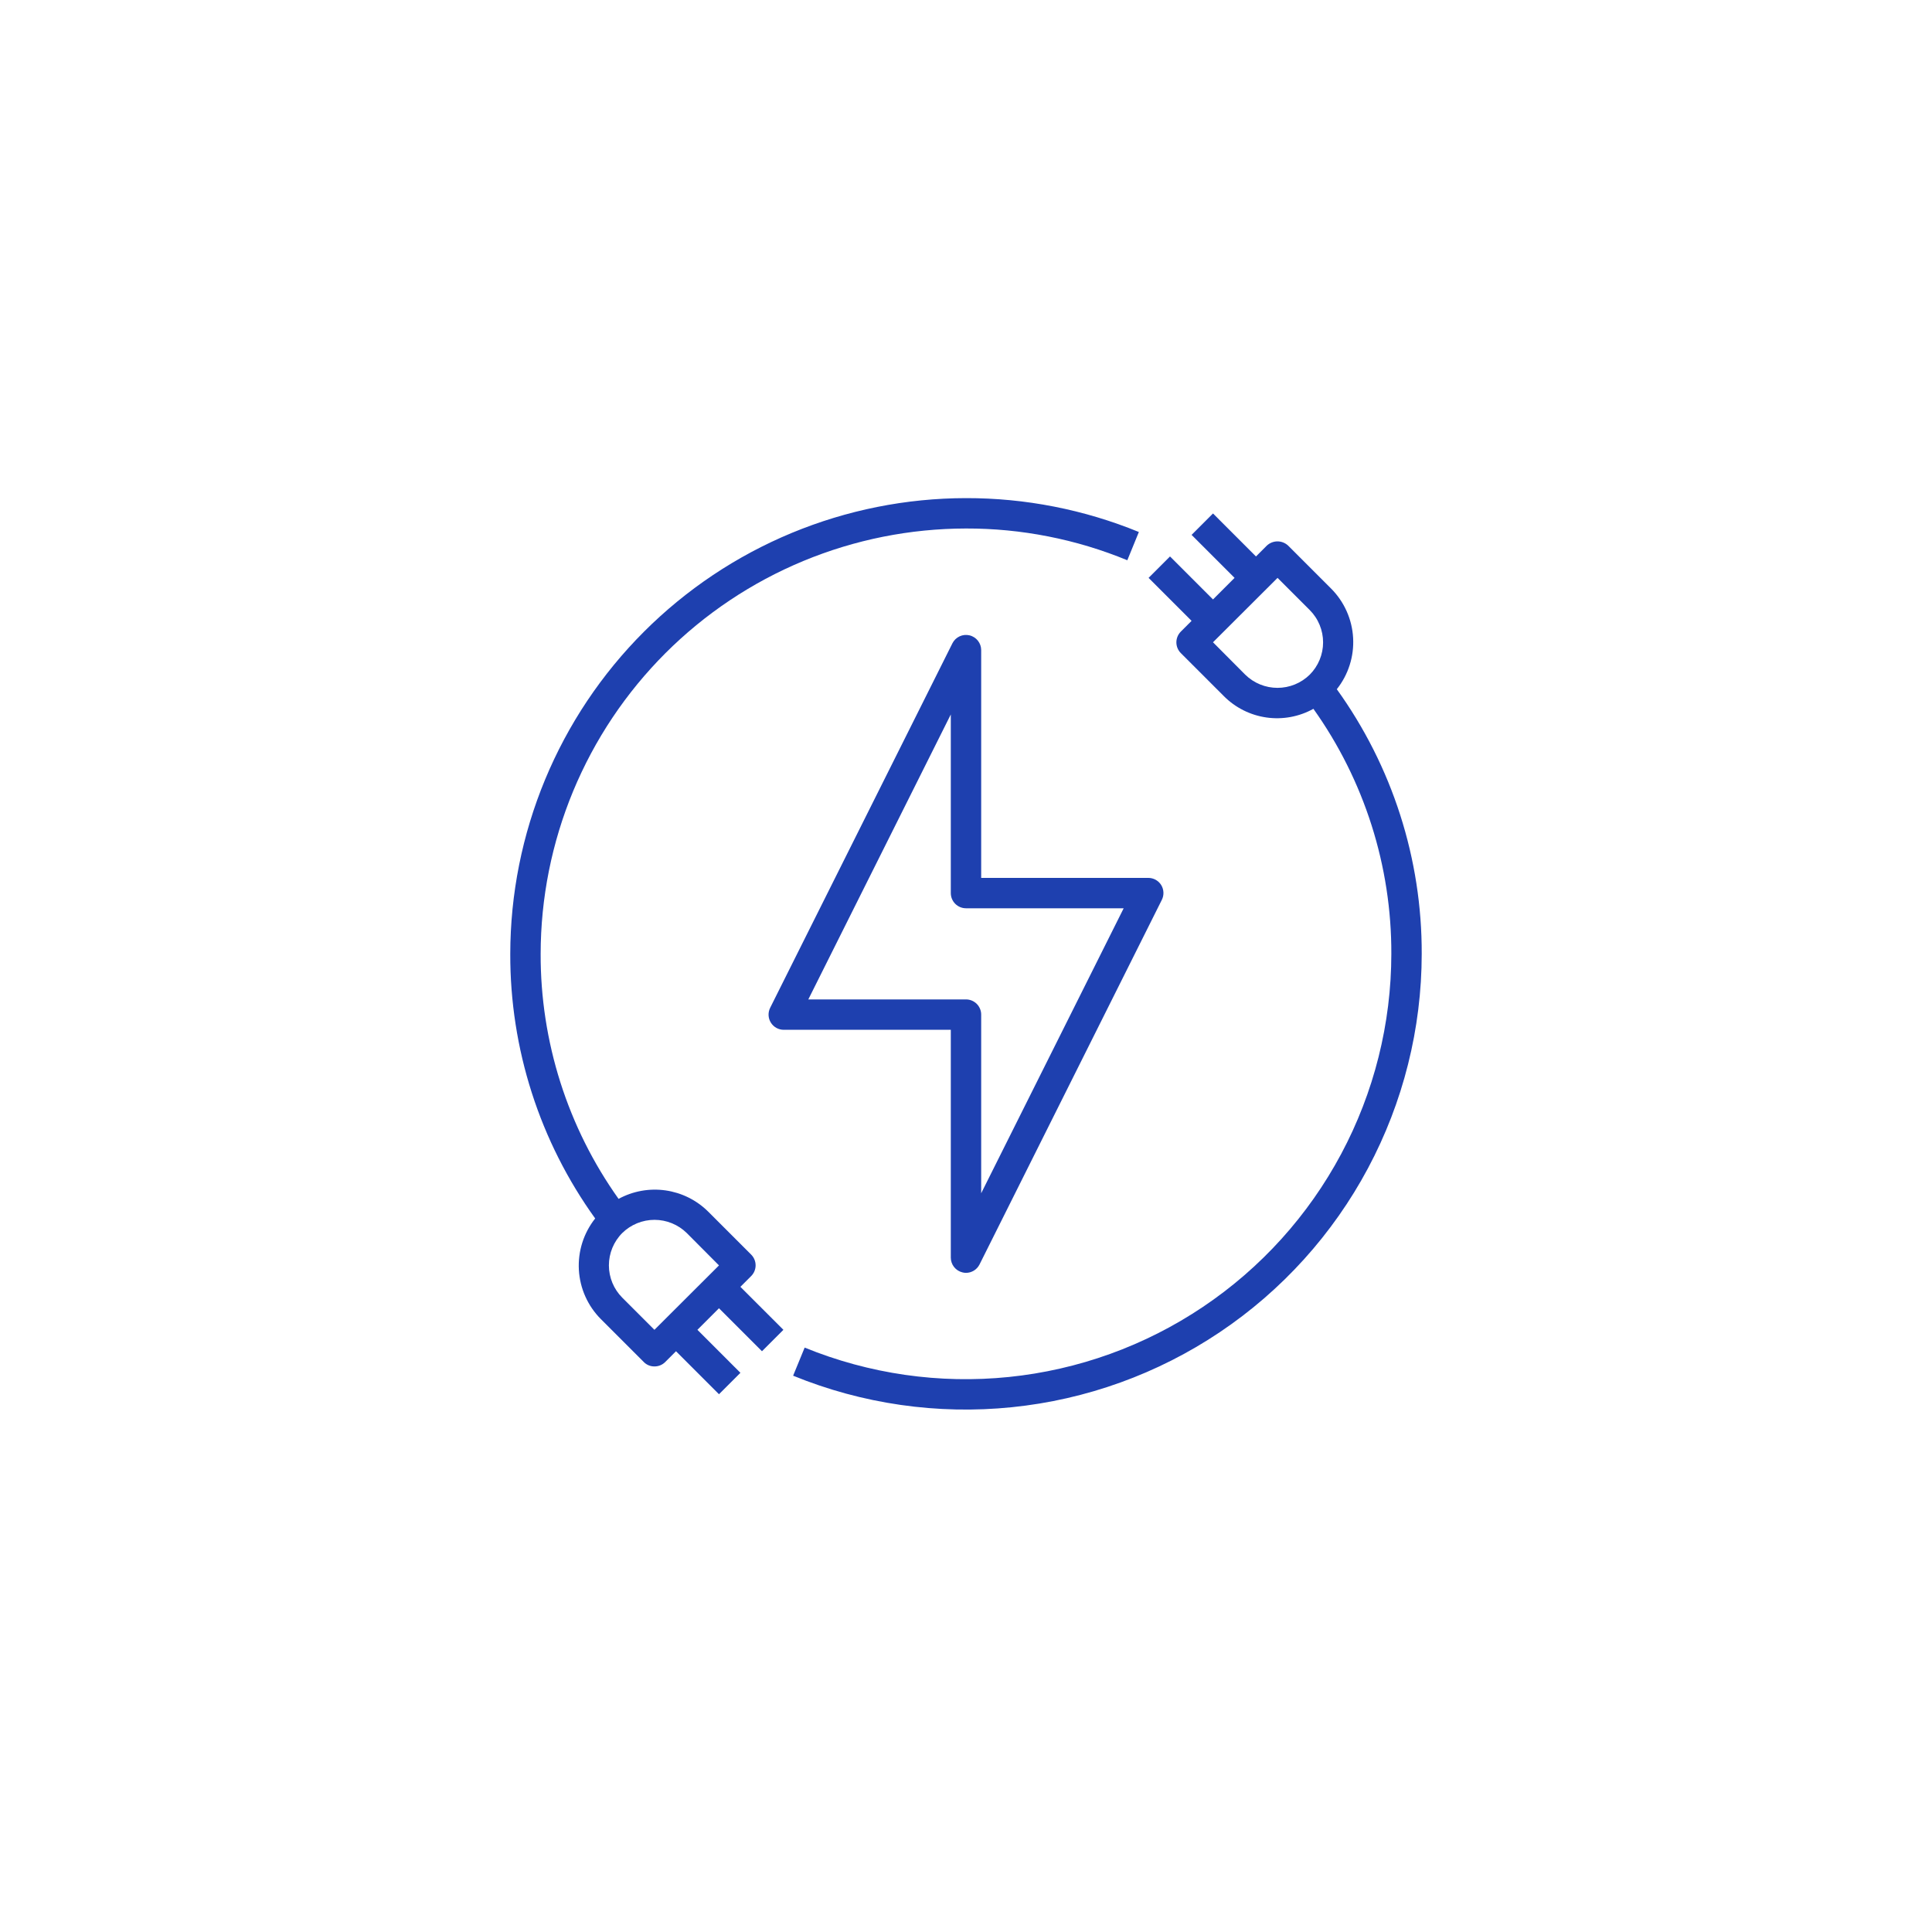 <svg xmlns="http://www.w3.org/2000/svg" xmlns:xlink="http://www.w3.org/1999/xlink" width="1600" viewBox="0 0 1200 1200" height="1600" preserveAspectRatio="xMidYMid meet"><defs><clipPath id="b1e8f245f7"><path d="M 492 318 L 883.184 318 L 883.184 876 L 492 876 Z M 492 318 " clip-rule="nonzero"></path></clipPath><clipPath id="92556e9858"><path d="M 316.934 309 L 708 309 L 708 866 L 316.934 866 Z M 316.934 309 " clip-rule="nonzero"></path></clipPath></defs><path fill="#1e40af" d="M 721.238 549.707 C 720.812 549.027 720.309 548.41 719.727 547.859 C 719.145 547.309 718.504 546.84 717.805 546.449 C 717.102 546.062 716.363 545.77 715.586 545.57 C 714.809 545.371 714.02 545.27 713.219 545.273 L 609.43 545.273 L 609.43 403.742 C 609.426 403.219 609.379 402.699 609.289 402.18 C 609.199 401.664 609.066 401.156 608.895 400.664 C 608.719 400.168 608.504 399.691 608.25 399.234 C 607.996 398.773 607.707 398.34 607.383 397.93 C 607.055 397.516 606.695 397.137 606.309 396.785 C 605.918 396.434 605.5 396.117 605.059 395.836 C 604.617 395.555 604.152 395.312 603.668 395.109 C 603.188 394.902 602.691 394.742 602.18 394.621 C 601.668 394.5 601.152 394.418 600.629 394.383 C 600.105 394.348 599.582 394.359 599.062 394.41 C 598.539 394.461 598.027 394.555 597.52 394.695 C 597.012 394.832 596.523 395.008 596.047 395.23 C 595.57 395.449 595.113 395.707 594.68 396 C 594.246 396.297 593.84 396.625 593.461 396.988 C 593.086 397.352 592.738 397.746 592.426 398.164 C 592.113 398.586 591.836 399.031 591.598 399.496 L 478.371 625.945 C 478.191 626.301 478.035 626.672 477.902 627.047 C 477.77 627.426 477.66 627.809 477.574 628.203 C 477.492 628.594 477.43 628.988 477.398 629.387 C 477.363 629.785 477.355 630.188 477.371 630.586 C 477.387 630.984 477.43 631.383 477.496 631.777 C 477.566 632.172 477.656 632.562 477.773 632.945 C 477.891 633.328 478.031 633.703 478.195 634.066 C 478.359 634.434 478.547 634.785 478.758 635.125 C 478.965 635.469 479.195 635.793 479.449 636.105 C 479.699 636.418 479.969 636.715 480.258 636.992 C 480.547 637.27 480.852 637.527 481.172 637.766 C 481.496 638.004 481.828 638.223 482.18 638.418 C 482.527 638.613 482.887 638.789 483.258 638.938 C 483.629 639.086 484.012 639.215 484.398 639.316 C 484.785 639.418 485.176 639.496 485.574 639.547 C 485.973 639.598 486.371 639.625 486.77 639.625 L 590.559 639.625 L 590.559 781.156 C 590.562 781.684 590.605 782.207 590.695 782.723 C 590.785 783.242 590.914 783.75 591.09 784.246 C 591.266 784.742 591.477 785.223 591.73 785.684 C 591.984 786.145 592.277 786.582 592.605 786.992 C 592.93 787.406 593.289 787.785 593.684 788.141 C 594.074 788.492 594.492 788.809 594.934 789.09 C 595.379 789.371 595.844 789.617 596.328 789.82 C 596.812 790.023 597.312 790.188 597.824 790.309 C 598.535 790.496 599.258 790.59 599.996 790.594 C 600.867 790.59 601.719 790.469 602.559 790.23 C 603.395 789.988 604.184 789.641 604.926 789.184 C 605.668 788.727 606.332 788.176 606.922 787.531 C 607.508 786.891 608 786.18 608.391 785.402 L 721.617 558.953 C 721.98 558.23 722.25 557.473 722.422 556.684 C 722.594 555.891 722.66 555.09 722.629 554.281 C 722.598 553.473 722.461 552.68 722.227 551.906 C 721.992 551.129 721.66 550.398 721.238 549.707 Z M 609.43 741.152 L 609.43 630.191 C 609.43 629.57 609.371 628.957 609.25 628.352 C 609.129 627.742 608.949 627.152 608.711 626.582 C 608.473 626.008 608.184 625.465 607.84 624.949 C 607.496 624.434 607.105 623.957 606.668 623.52 C 606.227 623.082 605.75 622.691 605.234 622.344 C 604.723 622 604.176 621.711 603.605 621.473 C 603.031 621.238 602.441 621.059 601.836 620.938 C 601.227 620.816 600.613 620.754 599.996 620.754 L 502.055 620.754 L 590.559 443.75 L 590.559 554.707 C 590.559 555.328 590.621 555.941 590.738 556.547 C 590.859 557.156 591.039 557.746 591.277 558.32 C 591.516 558.891 591.805 559.434 592.148 559.949 C 592.492 560.465 592.883 560.941 593.324 561.379 C 593.762 561.816 594.238 562.211 594.754 562.555 C 595.266 562.898 595.812 563.188 596.383 563.426 C 596.957 563.664 597.547 563.84 598.152 563.961 C 598.762 564.082 599.375 564.145 599.996 564.145 L 697.934 564.145 Z M 609.43 741.152 " fill-opacity="1" fill-rule="nonzero"></path><g clip-path="url(#b1e8f245f7)"><path fill="#1e40af" d="M 830.312 428.086 C 831.199 426.969 832.031 425.812 832.816 424.621 C 833.598 423.426 834.324 422.199 834.996 420.941 C 835.664 419.684 836.277 418.395 836.832 417.082 C 837.383 415.766 837.879 414.43 838.309 413.07 C 838.742 411.711 839.109 410.332 839.418 408.941 C 839.723 407.547 839.969 406.145 840.148 404.727 C 840.324 403.312 840.441 401.891 840.492 400.465 C 840.539 399.039 840.527 397.613 840.445 396.191 C 840.367 394.766 840.223 393.348 840.016 391.938 C 839.805 390.527 839.531 389.129 839.199 387.742 C 838.863 386.355 838.465 384.984 838.004 383.637 C 837.543 382.285 837.023 380.957 836.441 379.656 C 835.859 378.352 835.223 377.078 834.527 375.832 C 833.828 374.59 833.078 373.379 832.27 372.199 C 831.465 371.023 830.605 369.887 829.695 368.789 C 828.785 367.691 827.828 366.637 826.82 365.625 L 800.117 338.922 C 799.672 338.5 799.191 338.121 798.676 337.793 C 798.16 337.461 797.617 337.184 797.047 336.957 C 796.477 336.727 795.891 336.555 795.289 336.441 C 794.688 336.324 794.078 336.266 793.465 336.266 C 792.852 336.266 792.246 336.324 791.645 336.441 C 791.039 336.555 790.453 336.727 789.887 336.957 C 789.316 337.184 788.773 337.461 788.258 337.793 C 787.738 338.121 787.258 338.5 786.812 338.922 L 780.113 345.621 L 753.414 318.918 L 740.109 332.223 L 766.812 358.926 L 753.414 372.324 L 726.711 345.621 L 713.406 358.926 L 740.109 385.625 L 733.41 392.324 C 732.977 392.762 732.586 393.238 732.246 393.754 C 731.902 394.266 731.613 394.809 731.379 395.379 C 731.145 395.949 730.965 396.539 730.848 397.145 C 730.727 397.75 730.668 398.359 730.668 398.977 C 730.668 399.594 730.727 400.207 730.848 400.812 C 730.965 401.418 731.145 402.004 731.379 402.574 C 731.613 403.145 731.902 403.688 732.246 404.203 C 732.586 404.715 732.977 405.191 733.41 405.629 L 760.113 432.332 C 761 433.227 761.918 434.082 762.875 434.898 C 763.832 435.719 764.816 436.496 765.836 437.238 C 766.855 437.977 767.902 438.672 768.977 439.324 C 770.051 439.98 771.152 440.59 772.277 441.152 C 773.398 441.719 774.547 442.238 775.711 442.707 C 776.879 443.18 778.062 443.605 779.262 443.98 C 780.465 444.355 781.68 444.684 782.906 444.961 C 784.133 445.238 785.371 445.465 786.617 445.645 C 787.859 445.82 789.113 445.949 790.367 446.023 C 791.625 446.102 792.883 446.125 794.141 446.098 C 795.398 446.074 796.652 445.996 797.906 445.867 C 799.156 445.742 800.402 445.562 801.637 445.336 C 802.875 445.105 804.102 444.828 805.316 444.5 C 806.531 444.172 807.73 443.797 808.914 443.371 C 810.102 442.945 811.266 442.473 812.41 441.953 C 813.559 441.434 814.68 440.867 815.781 440.258 C 819.703 445.77 823.41 451.426 826.895 457.227 C 830.379 463.023 833.633 468.953 836.656 475.004 C 839.68 481.059 842.465 487.219 845.008 493.488 C 847.555 499.758 849.852 506.113 851.902 512.562 C 853.953 519.012 855.75 525.527 857.293 532.117 C 858.84 538.703 860.125 545.34 861.152 552.027 C 862.18 558.715 862.949 565.434 863.453 572.18 C 863.961 578.926 864.203 585.684 864.184 592.449 C 864.18 597.844 864.008 603.23 863.676 608.613 C 863.34 614 862.84 619.367 862.18 624.719 C 861.516 630.074 860.688 635.398 859.699 640.703 C 858.711 646.004 857.562 651.273 856.25 656.504 C 854.938 661.734 853.469 666.922 851.84 672.062 C 850.211 677.207 848.426 682.293 846.484 687.328 C 844.547 692.359 842.453 697.328 840.211 702.234 C 837.965 707.137 835.574 711.969 833.035 716.727 C 830.492 721.484 827.812 726.16 824.984 730.754 C 822.16 735.352 819.195 739.852 816.094 744.266 C 812.992 748.68 809.758 752.992 806.391 757.207 C 803.027 761.422 799.535 765.531 795.918 769.531 C 792.301 773.535 788.566 777.422 784.711 781.191 C 780.855 784.965 776.891 788.617 772.812 792.148 C 768.734 795.676 764.551 799.078 760.266 802.352 C 755.977 805.625 751.594 808.766 747.117 811.773 C 742.637 814.777 738.07 817.645 733.418 820.371 C 728.766 823.098 724.031 825.68 719.219 828.117 C 714.406 830.551 709.527 832.84 704.574 834.977 C 699.621 837.117 694.609 839.102 689.535 840.934 C 684.461 842.762 679.336 844.438 674.16 845.957 C 668.984 847.473 663.77 848.832 658.508 850.027 C 653.25 851.227 647.961 852.266 642.637 853.141 C 637.316 854.012 631.973 854.727 626.605 855.273 C 621.238 855.82 615.863 856.203 610.473 856.422 C 605.082 856.641 599.691 856.695 594.301 856.582 C 588.906 856.473 583.523 856.195 578.148 855.754 C 572.77 855.312 567.414 854.707 562.074 853.941 C 556.738 853.172 551.426 852.238 546.145 851.145 C 540.863 850.055 535.621 848.797 530.414 847.383 C 525.211 845.969 520.055 844.398 514.945 842.668 C 509.836 840.938 504.785 839.055 499.789 837.016 L 492.621 854.469 C 497.969 856.656 503.383 858.676 508.855 860.527 C 514.328 862.383 519.855 864.07 525.43 865.586 C 531.008 867.102 536.625 868.445 542.285 869.617 C 547.945 870.789 553.633 871.789 559.355 872.613 C 565.074 873.438 570.812 874.086 576.574 874.559 C 582.332 875.031 588.102 875.328 593.883 875.449 C 599.66 875.57 605.434 875.512 611.211 875.277 C 616.984 875.043 622.746 874.633 628.496 874.047 C 634.246 873.461 639.973 872.699 645.676 871.766 C 651.379 870.828 657.047 869.719 662.68 868.434 C 668.316 867.148 673.906 865.695 679.453 864.07 C 685 862.445 690.488 860.648 695.926 858.688 C 701.359 856.727 706.73 854.602 712.039 852.309 C 717.344 850.02 722.574 847.566 727.73 844.957 C 732.887 842.348 737.957 839.582 742.945 836.66 C 747.934 833.738 752.824 830.668 757.625 827.449 C 762.422 824.227 767.117 820.863 771.711 817.355 C 776.305 813.848 780.785 810.203 785.156 806.422 C 789.523 802.637 793.777 798.727 797.906 794.684 C 802.035 790.641 806.039 786.477 809.914 782.191 C 813.789 777.902 817.531 773.5 821.137 768.984 C 824.742 764.469 828.207 759.848 831.531 755.117 C 834.855 750.391 838.031 745.566 841.059 740.641 C 844.086 735.719 846.961 730.711 849.684 725.609 C 852.402 720.512 854.965 715.336 857.371 710.078 C 859.777 704.824 862.016 699.5 864.098 694.109 C 866.176 688.715 868.086 683.266 869.832 677.754 C 871.578 672.246 873.152 666.688 874.555 661.082 C 875.961 655.477 877.195 649.832 878.254 644.152 C 879.312 638.469 880.199 632.762 880.906 627.027 C 881.617 621.289 882.152 615.539 882.512 609.77 C 882.867 604.004 883.051 598.23 883.055 592.449 C 883.074 585.133 882.812 577.828 882.258 570.535 C 881.707 563.242 880.871 555.98 879.75 548.75 C 878.629 541.52 877.23 534.348 875.547 527.227 C 873.863 520.109 871.902 513.066 869.668 506.102 C 867.434 499.137 864.93 492.27 862.156 485.5 C 859.383 478.73 856.348 472.078 853.051 465.547 C 849.758 459.016 846.211 452.625 842.418 446.371 C 838.621 440.117 834.586 434.023 830.312 428.086 Z M 813.516 419.027 C 812.855 419.676 812.164 420.293 811.445 420.875 C 810.723 421.461 809.977 422.004 809.203 422.516 C 808.43 423.027 807.633 423.496 806.812 423.93 C 805.996 424.363 805.156 424.754 804.301 425.105 C 803.441 425.457 802.57 425.766 801.68 426.031 C 800.793 426.297 799.895 426.52 798.988 426.699 C 798.078 426.879 797.16 427.012 796.238 427.102 C 795.316 427.191 794.395 427.238 793.465 427.238 C 792.539 427.238 791.613 427.191 790.691 427.102 C 789.77 427.012 788.855 426.879 787.945 426.699 C 787.035 426.52 786.137 426.297 785.25 426.031 C 784.363 425.766 783.492 425.457 782.633 425.105 C 781.777 424.754 780.938 424.363 780.117 423.93 C 779.297 423.496 778.504 423.027 777.727 422.516 C 776.953 422.004 776.207 421.461 775.488 420.875 C 774.766 420.293 774.078 419.676 773.414 419.027 L 753.414 398.93 L 793.512 358.926 L 813.516 378.926 C 814.172 379.586 814.793 380.273 815.379 380.992 C 815.965 381.711 816.52 382.457 817.031 383.23 C 817.547 384 818.023 384.797 818.457 385.617 C 818.895 386.434 819.289 387.273 819.645 388.133 C 819.996 388.988 820.309 389.863 820.578 390.75 C 820.848 391.641 821.07 392.539 821.25 393.449 C 821.434 394.359 821.566 395.277 821.66 396.199 C 821.75 397.125 821.793 398.051 821.793 398.977 C 821.793 399.906 821.75 400.832 821.66 401.754 C 821.566 402.68 821.434 403.598 821.25 404.508 C 821.07 405.418 820.848 406.316 820.578 407.203 C 820.309 408.094 819.996 408.965 819.645 409.824 C 819.289 410.68 818.895 411.52 818.457 412.34 C 818.023 413.156 817.547 413.953 817.031 414.727 C 816.52 415.5 815.965 416.246 815.379 416.965 C 814.793 417.684 814.172 418.371 813.516 419.027 Z M 813.516 419.027 " fill-opacity="1" fill-rule="nonzero"></path></g><g clip-path="url(#92556e9858)"><path fill="#1e40af" d="M 599.996 309.391 C 595.363 309.395 590.734 309.516 586.109 309.746 C 581.484 309.98 576.867 310.324 572.262 310.785 C 567.652 311.242 563.059 311.812 558.477 312.496 C 553.898 313.184 549.336 313.977 544.797 314.887 C 540.254 315.793 535.738 316.812 531.246 317.941 C 526.758 319.07 522.297 320.309 517.863 321.656 C 513.434 323.004 509.039 324.457 504.68 326.023 C 500.32 327.586 496.004 329.254 491.727 331.027 C 487.449 332.805 483.219 334.684 479.031 336.664 C 474.848 338.648 470.711 340.73 466.629 342.914 C 462.547 345.102 458.52 347.383 454.547 349.766 C 450.578 352.148 446.668 354.625 442.816 357.199 C 438.969 359.773 435.184 362.441 431.465 365.199 C 427.746 367.961 424.094 370.809 420.516 373.746 C 416.938 376.688 413.434 379.711 410 382.82 C 406.57 385.93 403.219 389.121 399.941 392.398 C 396.668 395.672 393.477 399.023 390.363 402.457 C 387.254 405.887 384.23 409.391 381.293 412.973 C 378.355 416.551 375.504 420.199 372.746 423.918 C 369.984 427.637 367.32 431.422 364.746 435.273 C 362.172 439.121 359.691 443.031 357.312 447.004 C 354.93 450.973 352.645 455 350.461 459.086 C 348.273 463.168 346.191 467.301 344.211 471.488 C 342.227 475.672 340.348 479.902 338.574 484.18 C 336.797 488.457 335.129 492.777 333.566 497.137 C 332.004 501.496 330.547 505.891 329.199 510.32 C 327.852 514.75 326.613 519.211 325.484 523.703 C 324.355 528.195 323.34 532.711 322.43 537.25 C 321.523 541.793 320.727 546.352 320.043 550.934 C 319.359 555.512 318.789 560.109 318.328 564.715 C 317.871 569.324 317.523 573.941 317.293 578.566 C 317.059 583.191 316.938 587.82 316.934 592.449 C 316.914 599.766 317.176 607.07 317.73 614.363 C 318.281 621.66 319.117 628.922 320.238 636.148 C 321.359 643.379 322.758 650.551 324.441 657.672 C 326.125 664.789 328.086 671.832 330.32 678.797 C 332.555 685.766 335.059 692.633 337.832 699.398 C 340.605 706.168 343.641 712.82 346.938 719.352 C 350.23 725.883 353.777 732.273 357.574 738.527 C 361.367 744.781 365.402 750.875 369.676 756.812 C 368.789 757.93 367.957 759.086 367.172 760.277 C 366.391 761.473 365.664 762.699 364.992 763.957 C 364.324 765.215 363.711 766.504 363.156 767.816 C 362.605 769.133 362.109 770.469 361.68 771.828 C 361.246 773.188 360.879 774.566 360.57 775.957 C 360.266 777.352 360.02 778.758 359.844 780.172 C 359.664 781.586 359.547 783.008 359.5 784.434 C 359.449 785.859 359.465 787.285 359.543 788.707 C 359.621 790.133 359.766 791.551 359.977 792.961 C 360.184 794.375 360.457 795.773 360.793 797.16 C 361.129 798.547 361.523 799.914 361.984 801.266 C 362.445 802.613 362.965 803.941 363.547 805.242 C 364.129 806.547 364.766 807.82 365.465 809.066 C 366.16 810.312 366.91 811.52 367.719 812.699 C 368.523 813.875 369.383 815.012 370.293 816.109 C 371.203 817.211 372.164 818.266 373.168 819.273 L 399.871 845.977 C 400.738 846.863 401.746 847.543 402.895 848.02 C 404.039 848.496 405.234 848.727 406.477 848.715 C 407.73 848.727 408.938 848.496 410.102 848.02 C 411.262 847.547 412.285 846.863 413.176 845.977 L 419.875 839.277 L 446.574 865.98 L 459.879 852.676 L 433.176 825.973 L 446.574 812.578 L 473.277 839.277 L 486.582 825.973 L 459.879 799.273 L 466.578 792.574 C 467.012 792.137 467.402 791.66 467.742 791.145 C 468.086 790.633 468.375 790.09 468.609 789.52 C 468.844 788.949 469.023 788.359 469.141 787.754 C 469.262 787.148 469.32 786.539 469.32 785.922 C 469.32 785.305 469.262 784.691 469.141 784.086 C 469.023 783.48 468.844 782.895 468.609 782.324 C 468.375 781.754 468.086 781.211 467.742 780.695 C 467.402 780.184 467.012 779.707 466.578 779.27 L 439.875 752.566 C 438.984 751.684 438.059 750.836 437.102 750.023 C 436.141 749.211 435.152 748.441 434.129 747.711 C 433.109 746.977 432.059 746.289 430.984 745.641 C 429.906 744.992 428.805 744.391 427.68 743.828 C 426.559 743.27 425.41 742.758 424.246 742.289 C 423.078 741.82 421.898 741.402 420.699 741.027 C 419.496 740.656 418.285 740.332 417.059 740.055 C 415.836 739.777 414.602 739.551 413.355 739.375 C 412.113 739.199 410.863 739.07 409.609 738.992 C 408.355 738.918 407.102 738.891 405.844 738.914 C 404.59 738.938 403.336 739.012 402.086 739.133 C 400.836 739.258 399.594 739.43 398.355 739.656 C 397.121 739.879 395.895 740.152 394.68 740.473 C 393.465 740.793 392.266 741.164 391.082 741.582 C 389.898 742 388.73 742.461 387.582 742.973 C 386.438 743.484 385.312 744.039 384.207 744.641 C 380.285 739.129 376.578 733.473 373.094 727.676 C 369.609 721.875 366.355 715.949 363.332 709.895 C 360.309 703.844 357.523 697.68 354.98 691.41 C 352.434 685.145 350.137 678.785 348.086 672.336 C 346.035 665.887 344.238 659.371 342.695 652.785 C 341.152 646.195 339.863 639.559 338.836 632.871 C 337.809 626.184 337.039 619.465 336.535 612.719 C 336.027 605.973 335.785 599.215 335.805 592.449 C 335.809 588.129 335.918 583.809 336.137 579.492 C 336.352 575.172 336.676 570.863 337.102 566.562 C 337.531 562.262 338.062 557.973 338.703 553.699 C 339.34 549.426 340.082 545.168 340.93 540.93 C 341.777 536.691 342.727 532.477 343.781 528.281 C 344.832 524.09 345.988 519.926 347.246 515.793 C 348.504 511.656 349.863 507.555 351.32 503.484 C 352.777 499.418 354.336 495.387 355.992 491.395 C 357.648 487.402 359.402 483.453 361.254 479.547 C 363.102 475.641 365.047 471.781 367.086 467.969 C 369.125 464.156 371.258 460.398 373.48 456.691 C 375.703 452.984 378.016 449.336 380.418 445.742 C 382.82 442.148 385.309 438.617 387.887 435.145 C 390.461 431.676 393.121 428.27 395.863 424.93 C 398.605 421.586 401.426 418.316 404.332 415.113 C 407.234 411.91 410.215 408.781 413.27 405.723 C 416.324 402.668 419.457 399.688 422.656 396.785 C 425.859 393.883 429.133 391.059 432.473 388.316 C 435.812 385.574 439.219 382.914 442.691 380.34 C 446.16 377.766 449.695 375.277 453.289 372.875 C 456.879 370.473 460.531 368.156 464.238 365.934 C 467.945 363.711 471.703 361.582 475.516 359.539 C 479.324 357.5 483.184 355.559 487.09 353.707 C 490.996 351.859 494.945 350.105 498.938 348.449 C 502.93 346.793 506.961 345.234 511.031 343.777 C 515.098 342.316 519.203 340.957 523.336 339.699 C 527.473 338.445 531.637 337.289 535.828 336.234 C 540.02 335.18 544.234 334.23 548.473 333.383 C 552.711 332.539 556.969 331.797 561.242 331.156 C 565.52 330.52 569.809 329.984 574.109 329.559 C 578.41 329.129 582.719 328.809 587.035 328.59 C 591.352 328.375 595.672 328.266 599.996 328.258 C 617.18 328.223 634.203 329.863 651.066 333.184 C 667.93 336.504 684.309 341.434 700.199 347.98 L 707.367 330.43 C 690.328 323.457 672.777 318.199 654.711 314.66 C 636.645 311.117 618.406 309.363 599.996 309.391 Z M 386.473 765.871 C 387.133 765.223 387.824 764.605 388.543 764.023 C 389.266 763.441 390.012 762.895 390.785 762.383 C 391.559 761.875 392.355 761.402 393.176 760.969 C 393.992 760.535 394.832 760.145 395.691 759.793 C 396.547 759.441 397.418 759.133 398.309 758.867 C 399.195 758.602 400.094 758.379 401.004 758.199 C 401.91 758.02 402.828 757.887 403.75 757.797 C 404.672 757.707 405.598 757.66 406.523 757.66 C 407.449 757.66 408.375 757.707 409.297 757.797 C 410.219 757.887 411.133 758.02 412.043 758.199 C 412.953 758.379 413.852 758.602 414.738 758.867 C 415.625 759.133 416.496 759.441 417.355 759.793 C 418.211 760.145 419.051 760.535 419.871 760.969 C 420.691 761.402 421.488 761.875 422.262 762.383 C 423.035 762.895 423.781 763.441 424.5 764.023 C 425.223 764.605 425.91 765.223 426.574 765.871 L 446.574 785.969 L 406.477 825.973 L 386.473 805.973 C 385.816 805.312 385.195 804.625 384.609 803.906 C 384.023 803.188 383.473 802.441 382.957 801.672 C 382.441 800.898 381.969 800.102 381.531 799.281 C 381.094 798.465 380.699 797.625 380.344 796.766 C 379.992 795.91 379.68 795.035 379.41 794.148 C 379.141 793.258 378.918 792.359 378.738 791.449 C 378.555 790.539 378.422 789.621 378.328 788.699 C 378.238 787.773 378.195 786.848 378.195 785.922 C 378.195 784.992 378.238 784.066 378.328 783.145 C 378.422 782.219 378.555 781.305 378.738 780.395 C 378.918 779.48 379.141 778.582 379.41 777.695 C 379.68 776.805 379.992 775.934 380.344 775.074 C 380.699 774.219 381.094 773.379 381.531 772.559 C 381.969 771.742 382.441 770.945 382.957 770.172 C 383.473 769.398 384.023 768.656 384.609 767.938 C 385.195 767.219 385.816 766.527 386.473 765.871 Z M 386.473 765.871 " fill-opacity="1" fill-rule="nonzero"></path></g></svg>